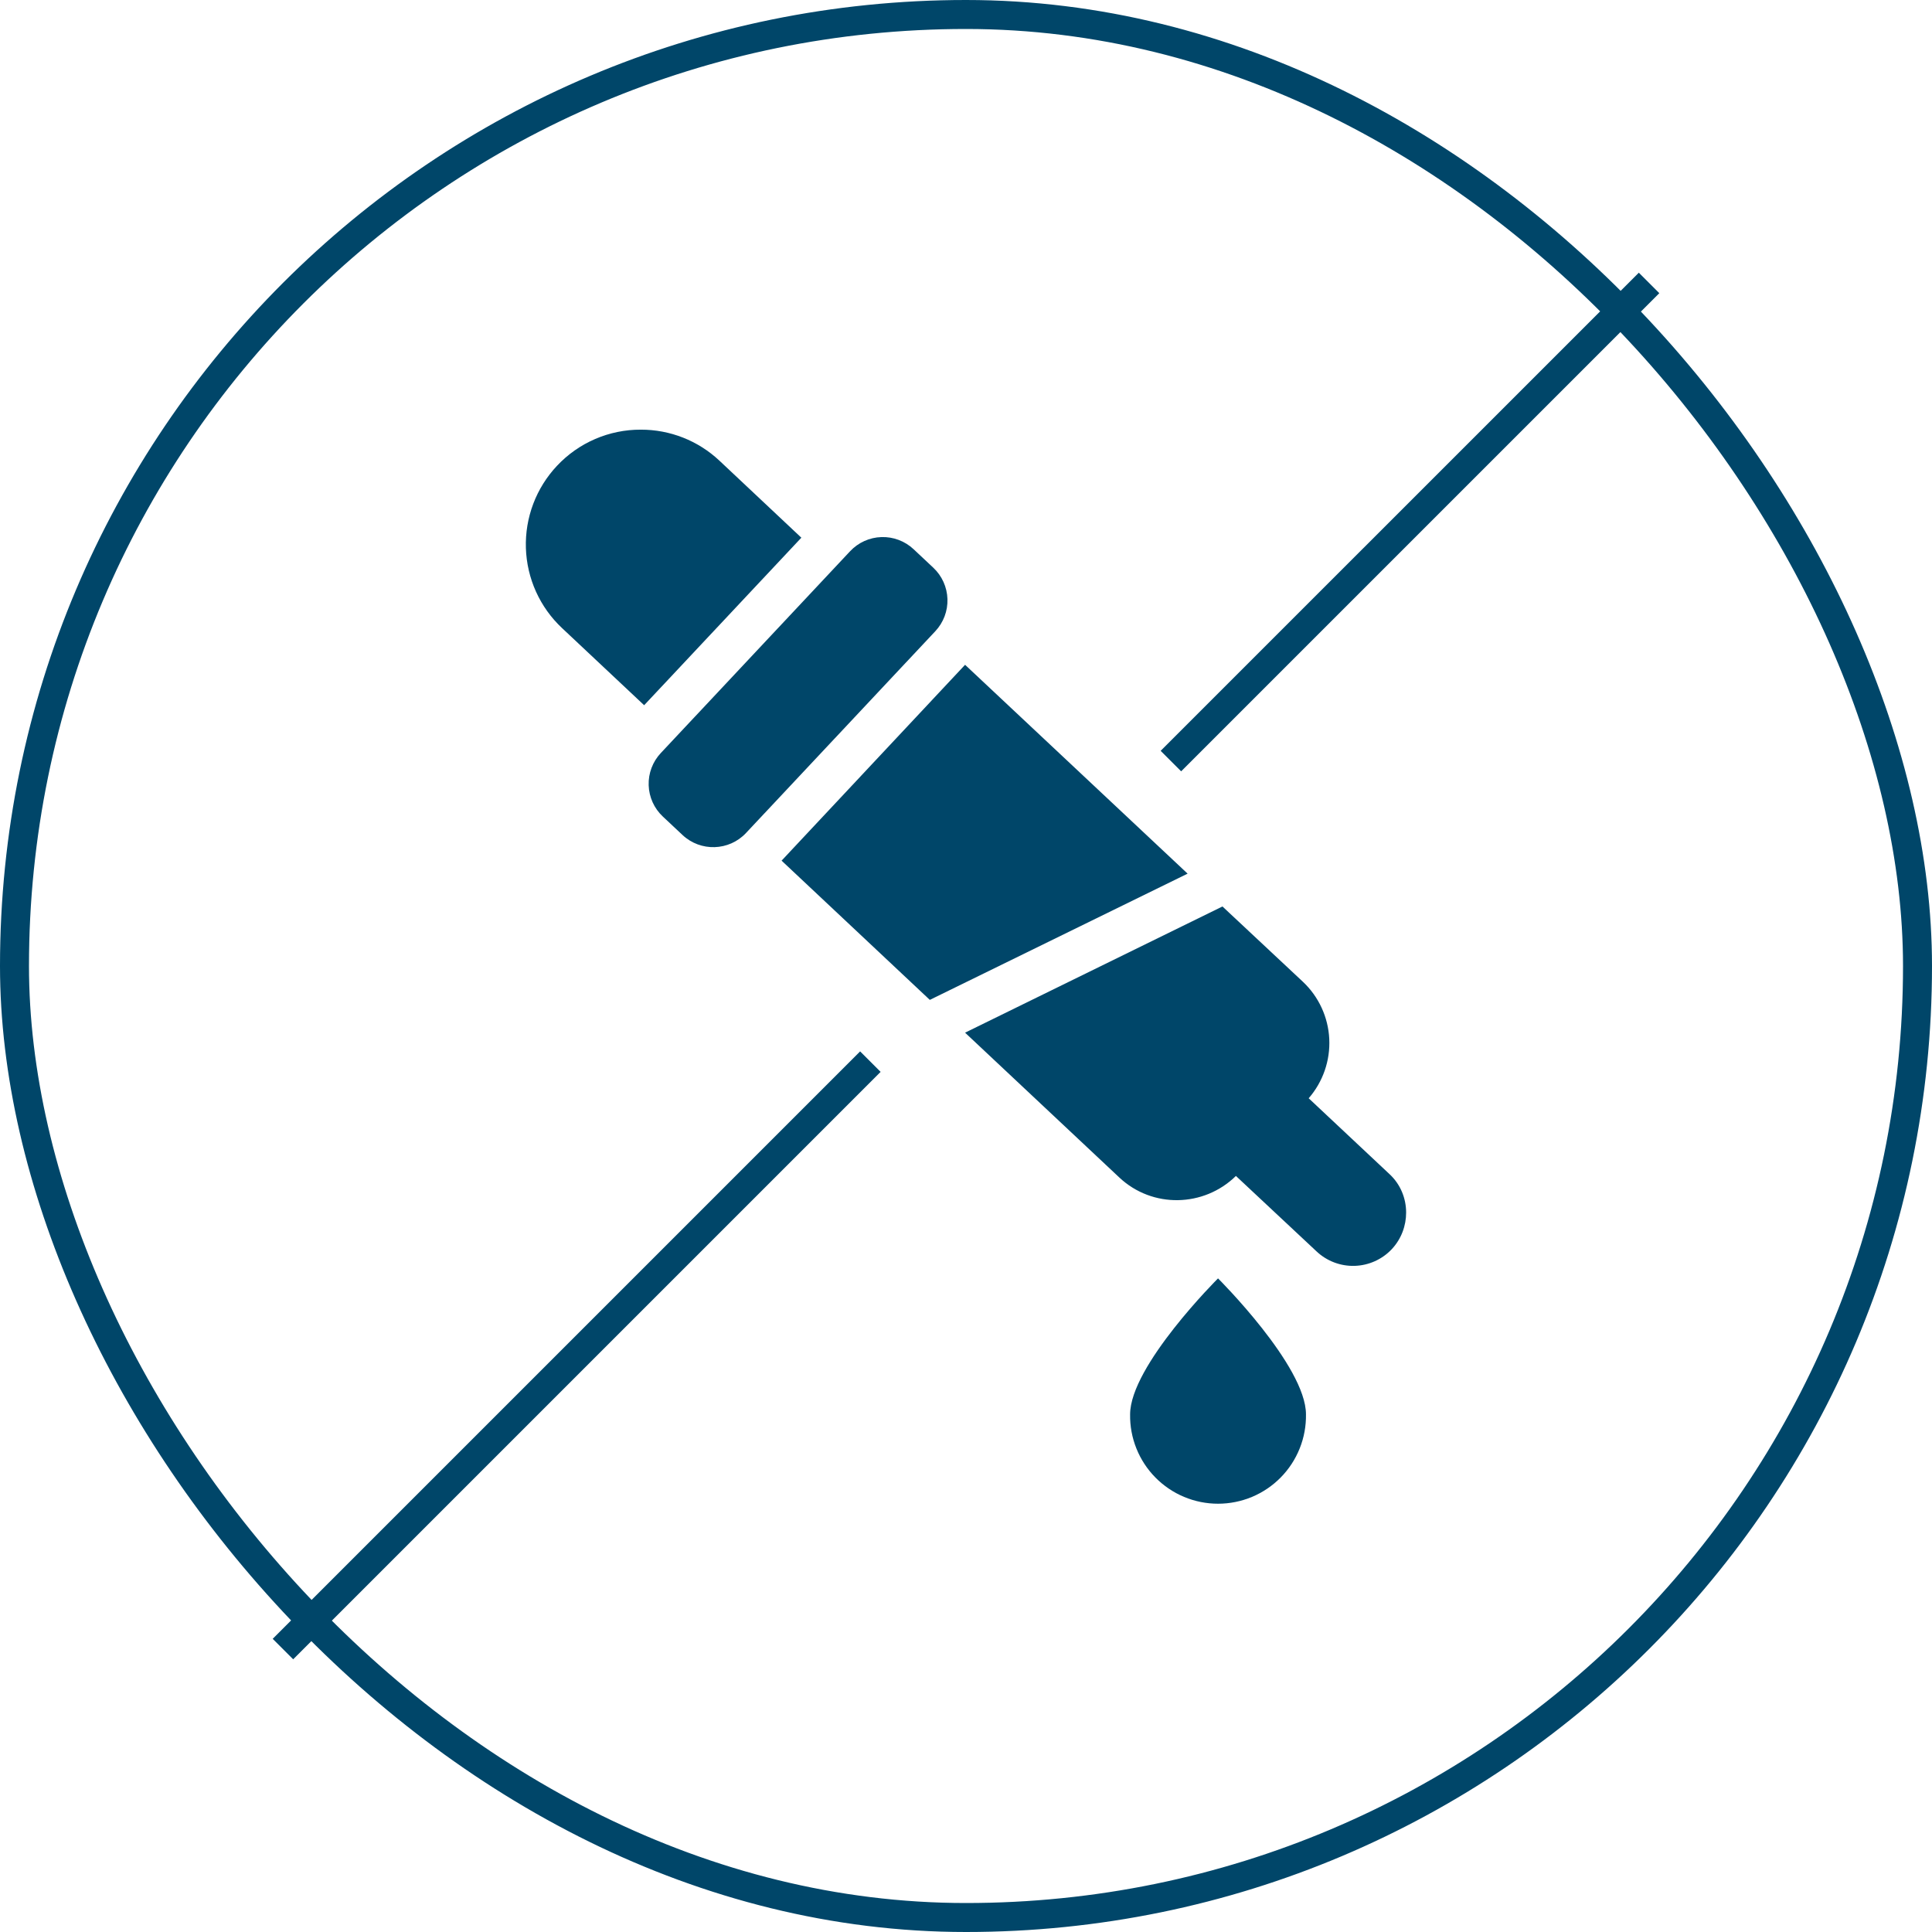 <svg xmlns="http://www.w3.org/2000/svg" fill="none" viewBox="0 0 100 100" height="100" width="100">
<rect stroke-width="1.5" stroke="#004669" rx="49.25" height="98.5" width="98.5" y="0.75" x="0.75"></rect>
<path fill="#004669" d="M49.952 34.41L40.455 44.547L48.127 51.754L61.471 45.22L49.952 34.41ZM71.911 60.763L67.737 56.846C68.477 55.996 68.858 54.893 68.802 53.768C68.746 52.644 68.256 51.584 67.435 50.813L63.274 46.919L49.952 53.451L57.938 60.949C59.647 62.553 62.309 62.495 63.971 60.867L68.144 64.772C68.676 65.273 69.385 65.543 70.115 65.521C70.845 65.499 71.537 65.189 72.038 64.657C72.539 64.121 72.781 63.437 72.781 62.762C72.781 62.029 72.492 61.297 71.911 60.763ZM48.307 29.384L47.287 28.427C46.837 28.005 46.239 27.779 45.622 27.799C45.006 27.818 44.422 28.082 44.001 28.532L34.203 38.977C33.781 39.427 33.555 40.025 33.575 40.642C33.594 41.258 33.857 41.841 34.307 42.263L35.327 43.22C36.263 44.098 37.736 44.051 38.614 43.115L48.412 32.671C48.834 32.221 49.06 31.622 49.04 31.006C49.02 30.389 48.757 29.806 48.307 29.384ZM37.236 23.843C36.134 22.808 34.678 22.235 33.167 22.239C32.354 22.236 31.55 22.401 30.804 22.723C30.058 23.044 29.386 23.517 28.83 24.11C28.295 24.679 27.877 25.348 27.601 26.078C27.325 26.809 27.195 27.587 27.22 28.368C27.245 29.149 27.423 29.917 27.745 30.629C28.067 31.34 28.527 31.982 29.097 32.515L33.341 36.502L41.478 27.831L37.236 23.843ZM58.494 73.209C58.484 73.813 58.595 74.413 58.82 74.973C59.044 75.533 59.378 76.044 59.802 76.474C60.225 76.904 60.73 77.246 61.287 77.479C61.844 77.712 62.442 77.832 63.045 77.832C63.649 77.832 64.247 77.712 64.804 77.479C65.361 77.246 65.866 76.904 66.289 76.474C66.713 76.044 67.047 75.533 67.271 74.973C67.496 74.413 67.606 73.813 67.597 73.209C67.597 70.695 63.045 66.169 63.045 66.169C63.045 66.169 58.494 70.696 58.494 73.209Z"></path>
<path stroke-width="1.5" stroke="#004669" d="M45.05 54.95L14.645 85.355"></path>
<path stroke-width="1.5" stroke="#004669" d="M85.355 14.645L60.606 39.393"></path>
</svg>
